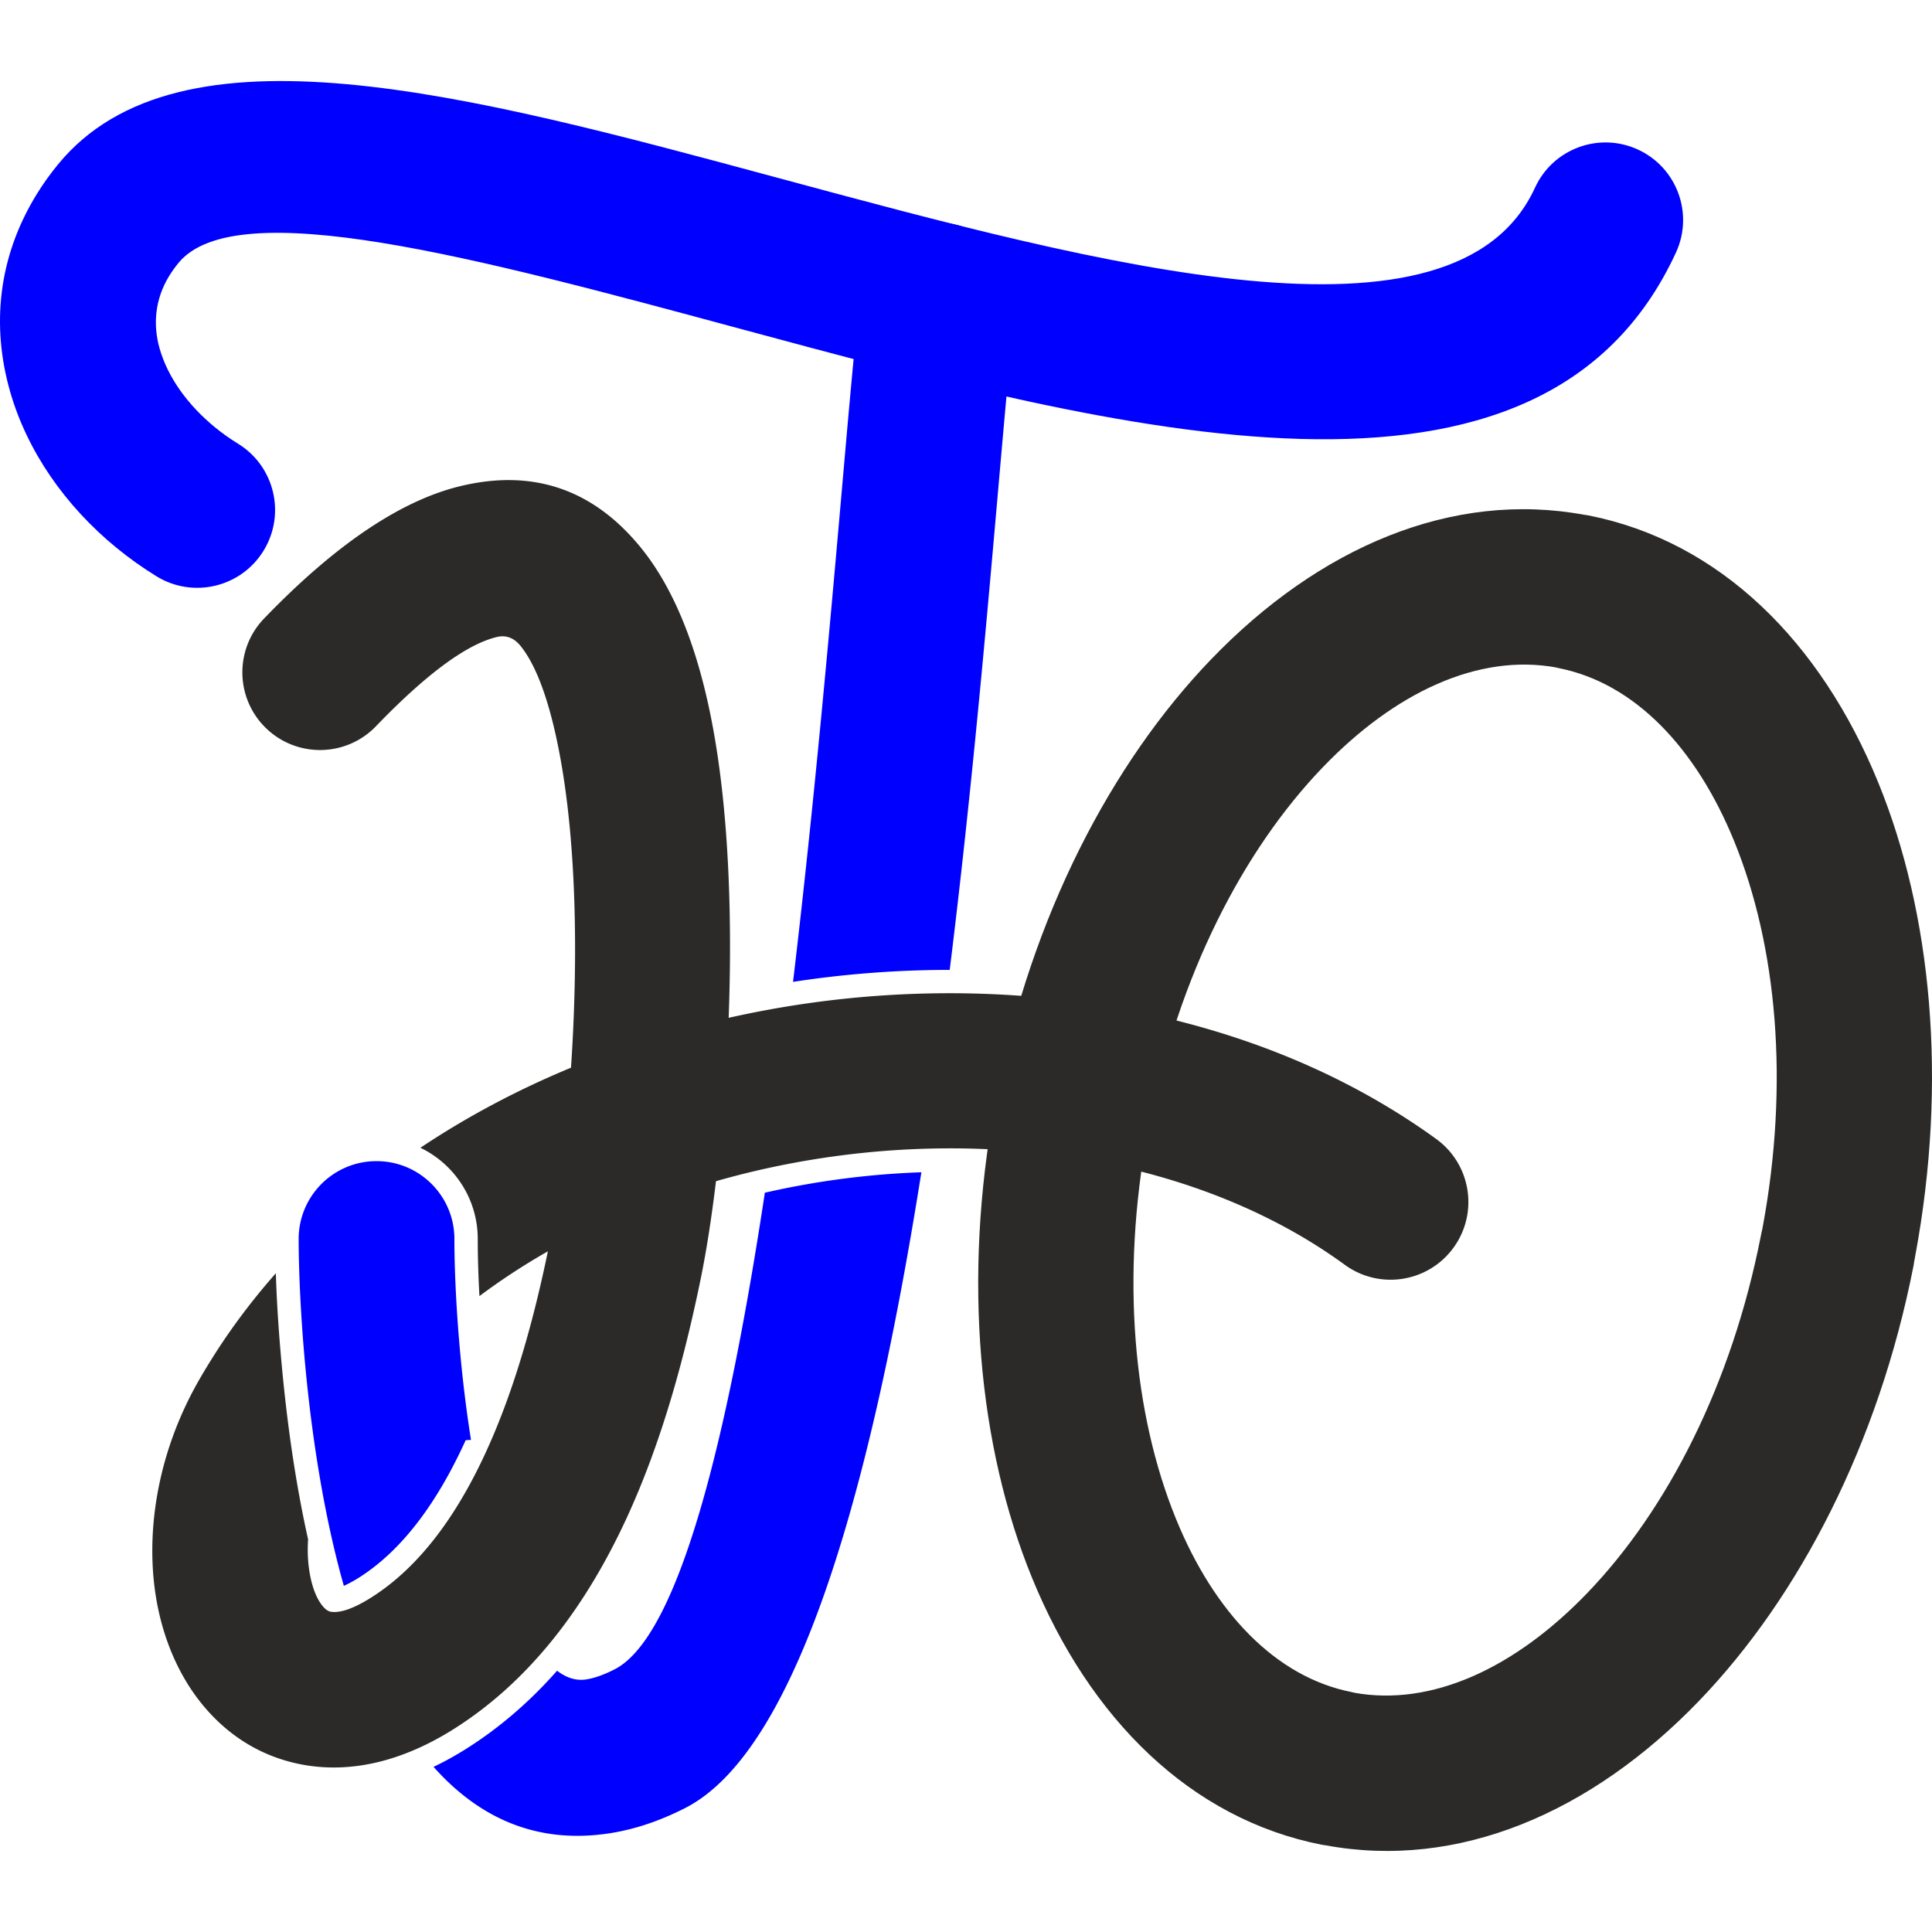 <svg xmlns="http://www.w3.org/2000/svg" id="svg867" contentStyleType="text/css" contentScriptType="application/ecmascript" 
zoomAndPan="magnify" preserveAspectRatio="xMidYMid meet" viewBox="0 0 12406.315 11365.478" style="clip-rule:evenodd;fill-rule:evenodd" version="1.1" 
height="32" width="32" xml:space="preserve">
  <defs id="defs855">
    <style id="style853" xml:space="preserve" type="text/css">
      .fil0,.fil1{fill:#2b2a29;fill-rule:nonzero}.fil0{fill:#00f}
    </style>
  </defs>
  <g transform="translate(-8646.316 -4824.4)" id="Слой_x0020_1">
    <g id="_2196465237808">
      <path id="path857" d="M10174.6 7153.01c235.15 144.54 308.6 452.35 164.06 687.5-144.54 235.15-452.35 308.6-687.5 164.06-89.86-55.3-175.8-116.57-256.93-182.96-328.91-269.11-574.65-622.33-683.75-1005.68-117.77-413.83-80.56-855.13 171.24-1264.31 39.83-64.72 85.32-128.62 136.67-191.38 778.54-951.52 2632.39-451.27 4618.44 84.67 2090.54 564.12 4355.36 1175.26 4866.14 65.01 114.33-250.25 409.91-360.43 660.16-246.1 250.25 114.33 360.43 409.91 246.1 660.16-864.74 1879.64-3550.82 1154.82-6030.22 485.77-1664.23-449.09-3217.68-868.28-3587.18-416.69-21.97 26.86-41.47 54.25-58.55 82-92.4 150.16-105.68 313.45-61.86 467.43 52.49 184.44 180.46 362.37 355.63 505.68 45.84 37.5 95.2 72.62 147.55 104.84z" class="fil0"/>
      <path id="path859" d="M14173.06 6176.01c31.28-273.98 278.75-470.73 552.73-439.45 273.98 31.28 470.73 278.75 439.45 552.73-29.16 248.79-66.46 673.52-111.94 1191.46-74.32 846.39-170.08 1936.21-308.41 3051.42-338.67-.05-676.19 26.18-1006.05 76.89 137.87-1159.2 240.7-2329.79 318.36-3214.25 44.31-504.59 80.63-918.29 115.86-1218.8zm389.89 5655.67c-308.23 1944.5-774.92 3704.46-1516.92 4082.6-168.21 85.72-330.58 138.48-487.07 162.38-470.27 71.77-839.51-102.09-1128.7-426.86 72.33-34.38 142.8-73.59 211.07-116.71 220.82-139.46 413.64-309.33 582.34-500.69 57.8 44.648 120.12 66.158 186.85 55.978 51.45-7.85 111.92-28.81 182.39-64.72 417.298-212.66 729.698-1508.79 964.898-3060.6a5295.555 5295.555 0 0 1 223.78-46.2c254.13-46.802 516.47-75.862 781.36-85.182zm-3708.68 2655.88c-18.19-64.2-35.24-129.09-51.22-194.38-192.27-785.62-238.84-1649.86-238.84-2033.03 0-276.14 223.86-500 500-500s500 223.86 500 500c0 260.38 23.15 764.63 106.61 1290.2-11.52.05-23 .84-34.47 2.33l-8.46 18.5c-151.04 327.47-367.09 668.14-678.02 864.51-17.69 11.17-58.34 35.15-95.6 51.87z" class="fil0"/>
      <path id="path861" d="M11060.77 8967.3c-190.92 198.48-506.6 204.6-705.08 13.68-198.48-190.92-204.6-506.6-13.68-705.08 479.12-497.56 896.96-762.36 1260.07-850.13 496.92-120.13 877.57 44.5 1164.73 401.51 219.04 272.32 362.22 658.87 448.69 1101.9 110.88 567.98 134.09 1261.08 109.94 1910.74a6432.954 6432.954 0 0 1 249.3-51.04c1347.39-248.13 2788.31-68.51 3913 582.11 134.232 77.65 261.612 160.04 381.342 247.11 223.28 161.8 273.13 473.99 111.33 697.27-161.8 223.28-473.99 273.13-697.27 111.33-97.31-70.77-195.91-134.87-295.4-192.43-915.46-529.578-2107.09-672.328-3233.32-464.928-172.39 31.75-342.92 71.7-510.38 119.66-29.08 241.44-62.93 455.09-98.01 626.12-99.17 483.53-243.23 1032.93-475.67 1536.85-250.15 542.34-602.29 1034.19-1109.13 1354.3-344.93 217.84-671.27 281.38-959.35 231.64-264.02-45.59-482.74-180.72-648.45-379.07-145.61-174.32-246.39-395.89-295.33-642.67-86.1-434.17-11.41-970.21 270.34-1457.24 74.12-128.14 152.75-249.02 235.41-362.69 79.63-109.49 164.42-214.89 253.85-316.21 6.81 220.59 23.11 442.77 44.55 660.42 34.54 350.58 85.72 703.58 162.43 1048.41-5.48 83.47-.57 163.03 13.88 235.91 16.43 82.87 43.96 149.72 80.49 193.45 16.46 19.7 33.86 32.39 50.79 35.31 56.39 9.73 142.11-16.49 260.13-91.02 319.99-202.1 556.28-542.91 734.13-928.5 191.99-416.23 314.63-880.58 400.57-1294.85-153.46 87.52-300.46 183.48-439.61 287.7-6.73-122.21-10.85-244.89-10.85-366.71 0-257.93-150.31-480.81-368.1-585.83 301.39-201.47 626.39-373.19 966.93-514.29 45.04-669.49 39.76-1436.23-78-2039.45-57.69-295.59-137.63-534.1-245.57-668.3-39.82-49.51-90.12-72.95-153.01-57.75-184.36 44.56-437.33 221.38-775.69 572.77z" class="fil1"/>
      <path id="path863" d="M18640.22 8590.25c-500.89-91.56-1037.03 159.71-1499.34 640.47-515.03 535.58-926.87 1341.19-1113.43 2289.84-17.72 90.22-.84-3.06-11.42 53.78-173.61 931.95-92.08 1811.55 181.89 2483.27 244.29 598.96 639.02 1015.87 1128.17 1112.07l-.07.36 14.33 2.74-.13.66c500.89 91.56 1037.03-159.71 1499.34-640.47 515.03-535.58 926.87-1341.19 1113.43-2289.84 17.73-90.24.84 3.03 11.42-53.78 173.61-931.95 92.08-1811.55-181.89-2483.27-244.29-598.96-639.02-1015.87-1128.17-1112.07l.07-.36-14.33-2.74zm-2218.1-50.93c693.45-721.13 1548.79-1087.74 2401.56-928.87h3.91l16.21 3.1h1.95c842.6 165.71 1491.74 808.37 1862.55 1717.53 341.14 836.4 446.03 1913.58 236.57 3037.95-17.98 96.53-1.51 15.05-11.42 65.5-224.11 1139.61-733.21 2122.31-1375.13 2789.84-693.45 721.13-1548.79 1087.74-2401.56 928.87h-3.91l-16.21-3.1h-1.95c-842.6-165.71-1491.74-808.37-1862.55-1717.53-341.14-836.4-446.03-1913.59-236.57-3037.95 17.99-96.56 1.52-15.08 11.42-65.5 224.11-1139.61 733.21-2122.31 1375.13-2789.84z" class="fil1"/>
    </g>
  </g>
</svg>